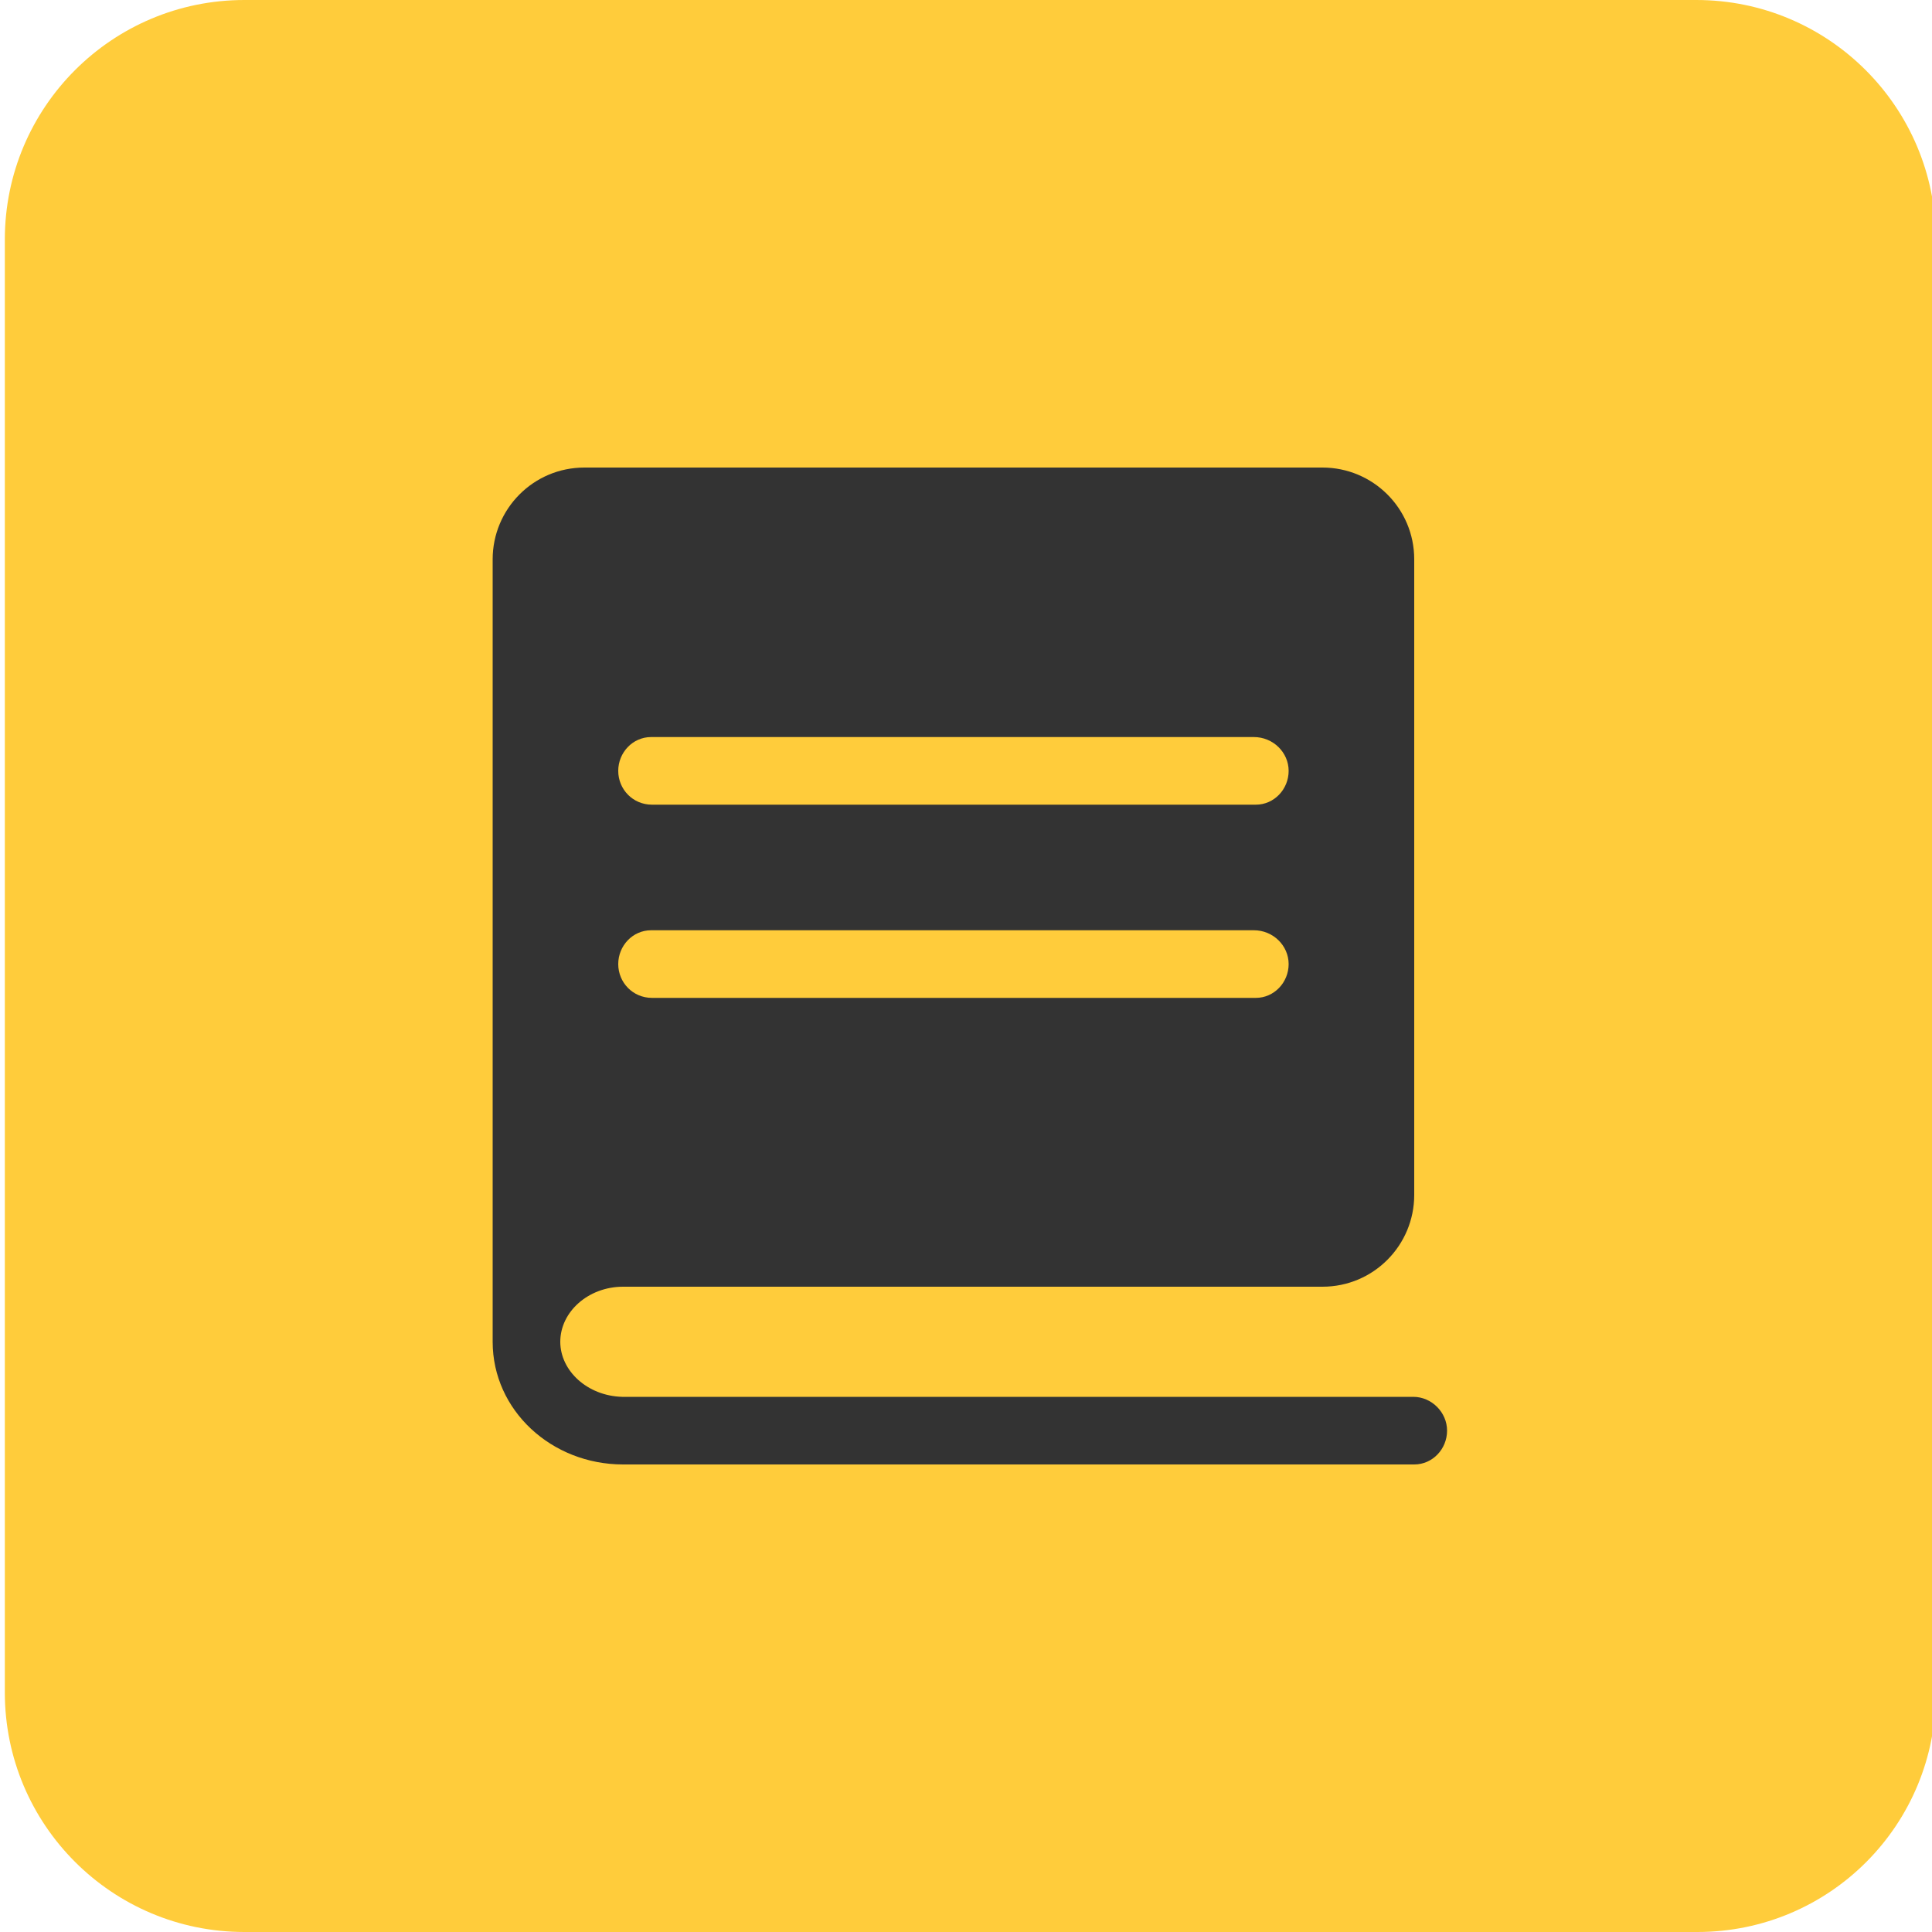 <?xml version="1.0" encoding="utf-8"?>
<!-- Generator: Adobe Illustrator 24.3.0, SVG Export Plug-In . SVG Version: 6.00 Build 0)  -->
<svg version="1.1" id="图层_1" xmlns="http://www.w3.org/2000/svg" xmlns:xlink="http://www.w3.org/1999/xlink" x="0px" y="0px"
	 viewBox="0 0 200 200" style="enable-background:new 0 0 200 200;" xml:space="preserve">
<style type="text/css">
	.st0{fill:#FFCC3B;}
	.st1{fill:#333333;}
</style>
<path class="st0" d="M175.7,200H25.3c-13.7,0-24.8-11.1-24.8-24.8V24.8C0.5,11.1,11.6,0,25.3,0h150.3c13.7,0,24.8,11.1,24.8,24.8
	v150.3C200.5,188.9,189.4,200,175.7,200z"/>
<g>
	<path class="st1" d="M51,57.9c0-5.2,4.2-9.5,9.5-9.5h76.4c5.2,0,9.5,4.2,9.5,9.5v65.8c0,5.2-4.2,9.5-9.5,9.5H64.5
		c-3.6,0-6.5,2.6-6.5,5.7c0,3,2.8,5.6,6.4,5.7l0.1,0h81.8c1.9,0,3.5,1.6,3.5,3.5c0,1.9-1.5,3.5-3.4,3.5l-0.1,0H64.5
		c-7.4,0-13.5-5.6-13.5-12.7c0-0.2,0-0.5,0-0.7c0-0.1,0-0.2,0-0.3l0-0.1V57.9z M129.8,96.3H67.5l-0.1,0c-1.9,0-3.4,1.6-3.4,3.5
		c0,1.9,1.5,3.5,3.5,3.5h62.4l0.1,0c1.9,0,3.4-1.6,3.4-3.5C133.4,97.9,131.8,96.3,129.8,96.3L129.8,96.3z M129.8,76.3H67.5l-0.1,0
		c-1.9,0-3.4,1.6-3.4,3.5c0,1.9,1.5,3.5,3.5,3.5l0.1,0h62.3l0.1,0c1.9,0,3.4-1.6,3.4-3.5C133.4,77.9,131.8,76.3,129.8,76.3
		L129.8,76.3z M129.8,76.3"/>
</g>
</svg>
